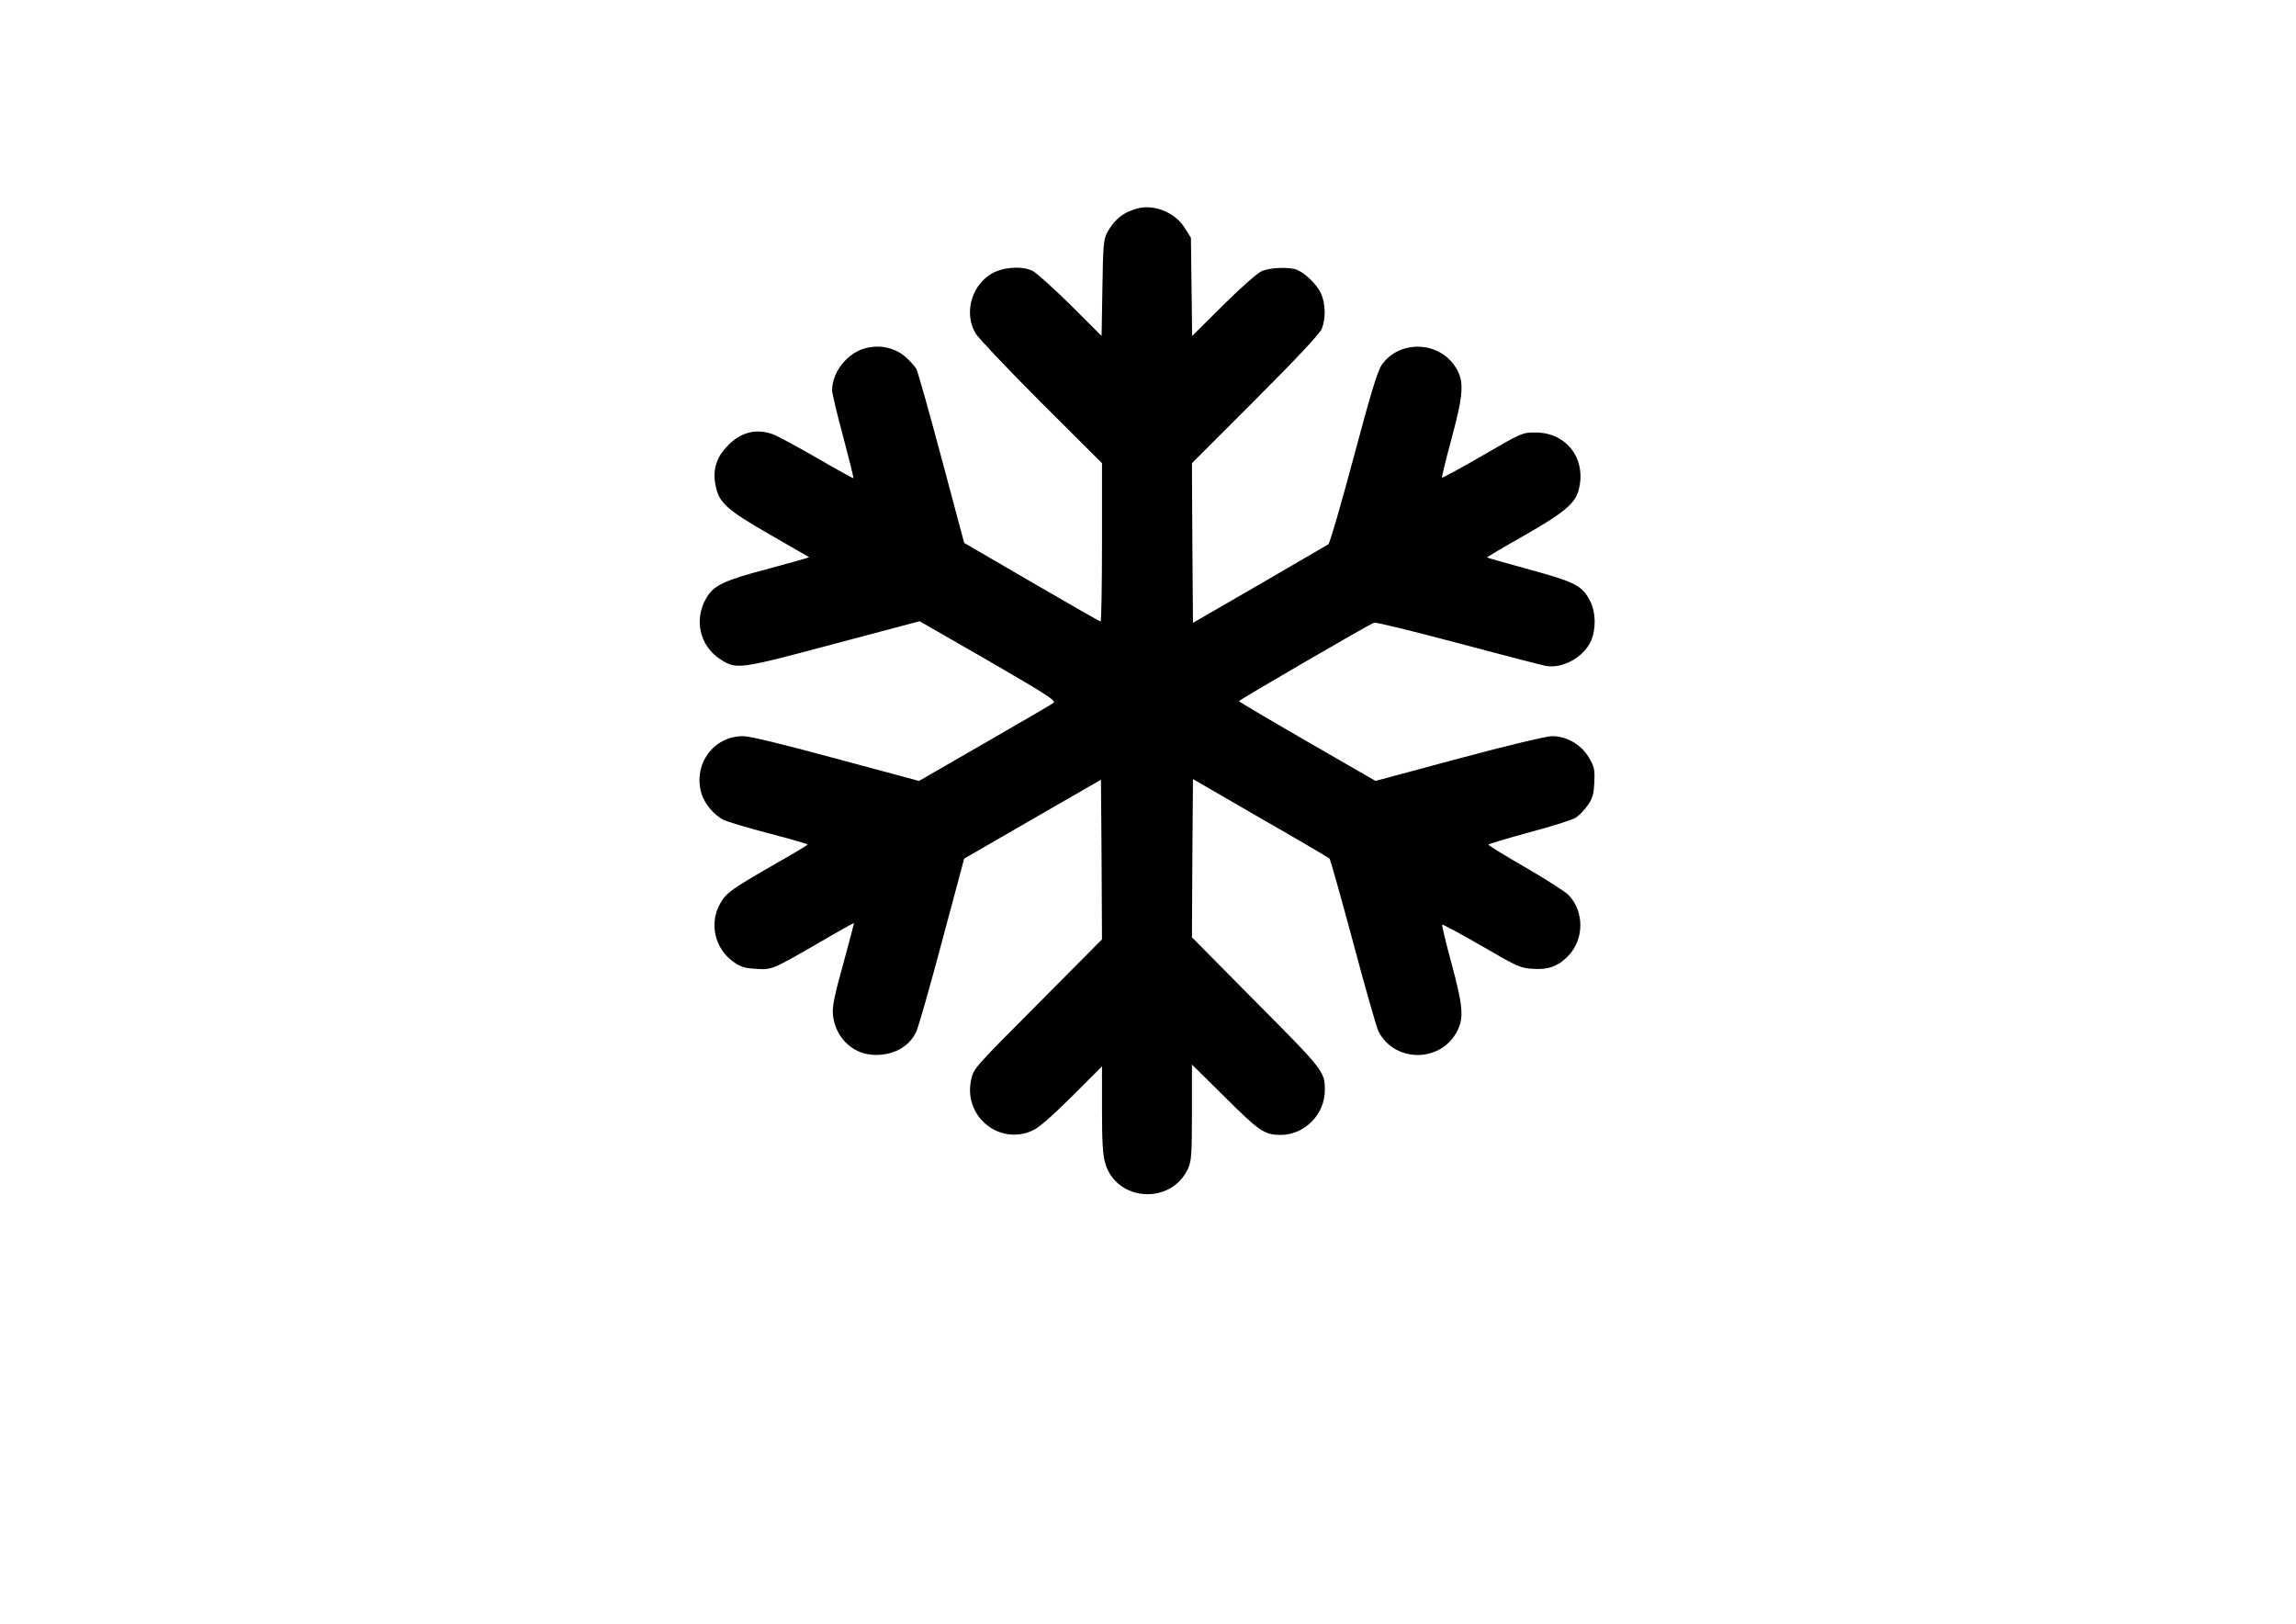 <?xml version="1.0" encoding="UTF-8" standalone="yes"?>
<svg version="1.0" xmlns="http://www.w3.org/2000/svg" width="1123" height="794" viewBox="0 0 1123 794" preserveAspectRatio="xMidYMid meet">
  <g transform="translate(0,794) scale(0.1,-0.1)" fill="#000000" stroke="none">
    <path d="M5565 6921 c-70 -18 -116 -55 -151 -121 -16 -30 -19 -65 -22 -269
l-4 -234 -151 151 c-84 82 -167 158 -186 167 -55 28 -159 18 -213 -21 -92 -64
-121 -192 -66 -285 15 -24 160 -177 322 -339 l296 -295 0 -387 c0 -214 -3
-388 -7 -387 -5 0 -156 87 -337 192 l-330 192 -111 415 c-61 228 -116 424
-123 436 -6 11 -29 37 -50 56 -50 45 -120 63 -191 47 -92 -19 -171 -116 -171
-208 0 -14 24 -116 54 -226 29 -110 52 -202 50 -203 -1 -2 -82 42 -179 99 -98
56 -194 108 -214 115 -82 30 -158 11 -222 -56 -57 -58 -75 -121 -58 -199 17
-81 57 -116 266 -236 103 -59 189 -109 191 -110 1 -1 -87 -26 -195 -55 -224
-59 -271 -82 -308 -144 -62 -106 -33 -234 68 -300 80 -51 88 -50 553 74 l422
112 336 -193 c283 -164 333 -196 319 -206 -8 -7 -160 -95 -337 -197 l-321
-185 -405 109 c-261 71 -423 110 -455 110 -146 0 -246 -138 -204 -281 15 -50
62 -105 107 -128 21 -10 121 -40 225 -67 103 -27 187 -51 187 -54 0 -3 -67
-43 -148 -89 -228 -131 -247 -145 -278 -197 -57 -97 -29 -223 64 -288 35 -25
55 -31 111 -34 78 -5 77 -5 321 136 85 50 156 89 157 88 1 0 -23 -91 -53 -201
-44 -158 -54 -210 -50 -248 11 -106 90 -187 190 -195 96 -8 181 35 217 111 11
23 68 223 127 445 l108 403 334 193 335 193 3 -390 2 -391 -314 -316 c-312
-313 -314 -315 -326 -371 -39 -177 136 -322 300 -248 30 13 93 68 193 167
l147 147 0 -211 c0 -161 4 -223 16 -263 55 -188 322 -205 405 -26 16 35 19 68
19 275 l0 234 163 -161 c167 -166 192 -183 271 -183 117 0 216 100 216 219 0
91 -6 98 -337 431 l-313 316 2 387 3 387 330 -191 c182 -104 333 -193 338
-198 4 -4 56 -189 116 -412 59 -222 115 -418 124 -434 82 -157 313 -151 388
10 29 62 23 121 -31 322 -28 102 -48 188 -46 191 3 2 90 -44 193 -104 179
-104 191 -109 254 -112 74 -5 123 14 171 65 77 81 77 216 0 296 -15 16 -109
76 -209 134 -101 58 -183 109 -183 112 0 4 89 30 198 60 109 29 212 61 229 72
17 11 43 38 59 61 24 34 29 53 32 112 3 64 0 76 -27 122 -37 63 -108 104 -180
104 -27 0 -219 -46 -454 -109 l-409 -110 -333 192 c-184 106 -334 195 -335
198 0 6 630 372 661 384 8 3 193 -42 410 -100 217 -58 411 -108 432 -112 82
-13 182 43 218 121 26 58 25 141 -3 196 -40 77 -72 93 -298 155 -112 31 -206
57 -207 59 -1 1 79 49 180 106 198 113 250 157 268 222 41 152 -57 283 -211
283 -65 0 -66 -1 -259 -113 -107 -62 -196 -110 -198 -108 -2 2 19 89 47 192
60 222 63 283 17 352 -83 126 -275 129 -359 7 -21 -31 -53 -137 -138 -455 -61
-228 -116 -418 -123 -422 -7 -4 -158 -92 -337 -196 l-325 -188 -3 390 -2 391
310 310 c207 207 314 322 325 347 20 50 19 124 -4 173 -19 43 -78 100 -118
116 -37 14 -129 11 -170 -6 -23 -10 -99 -77 -190 -167 l-152 -151 -3 240 -3
240 -30 48 c-46 75 -148 117 -230 96z"/>
  </g>
</svg>